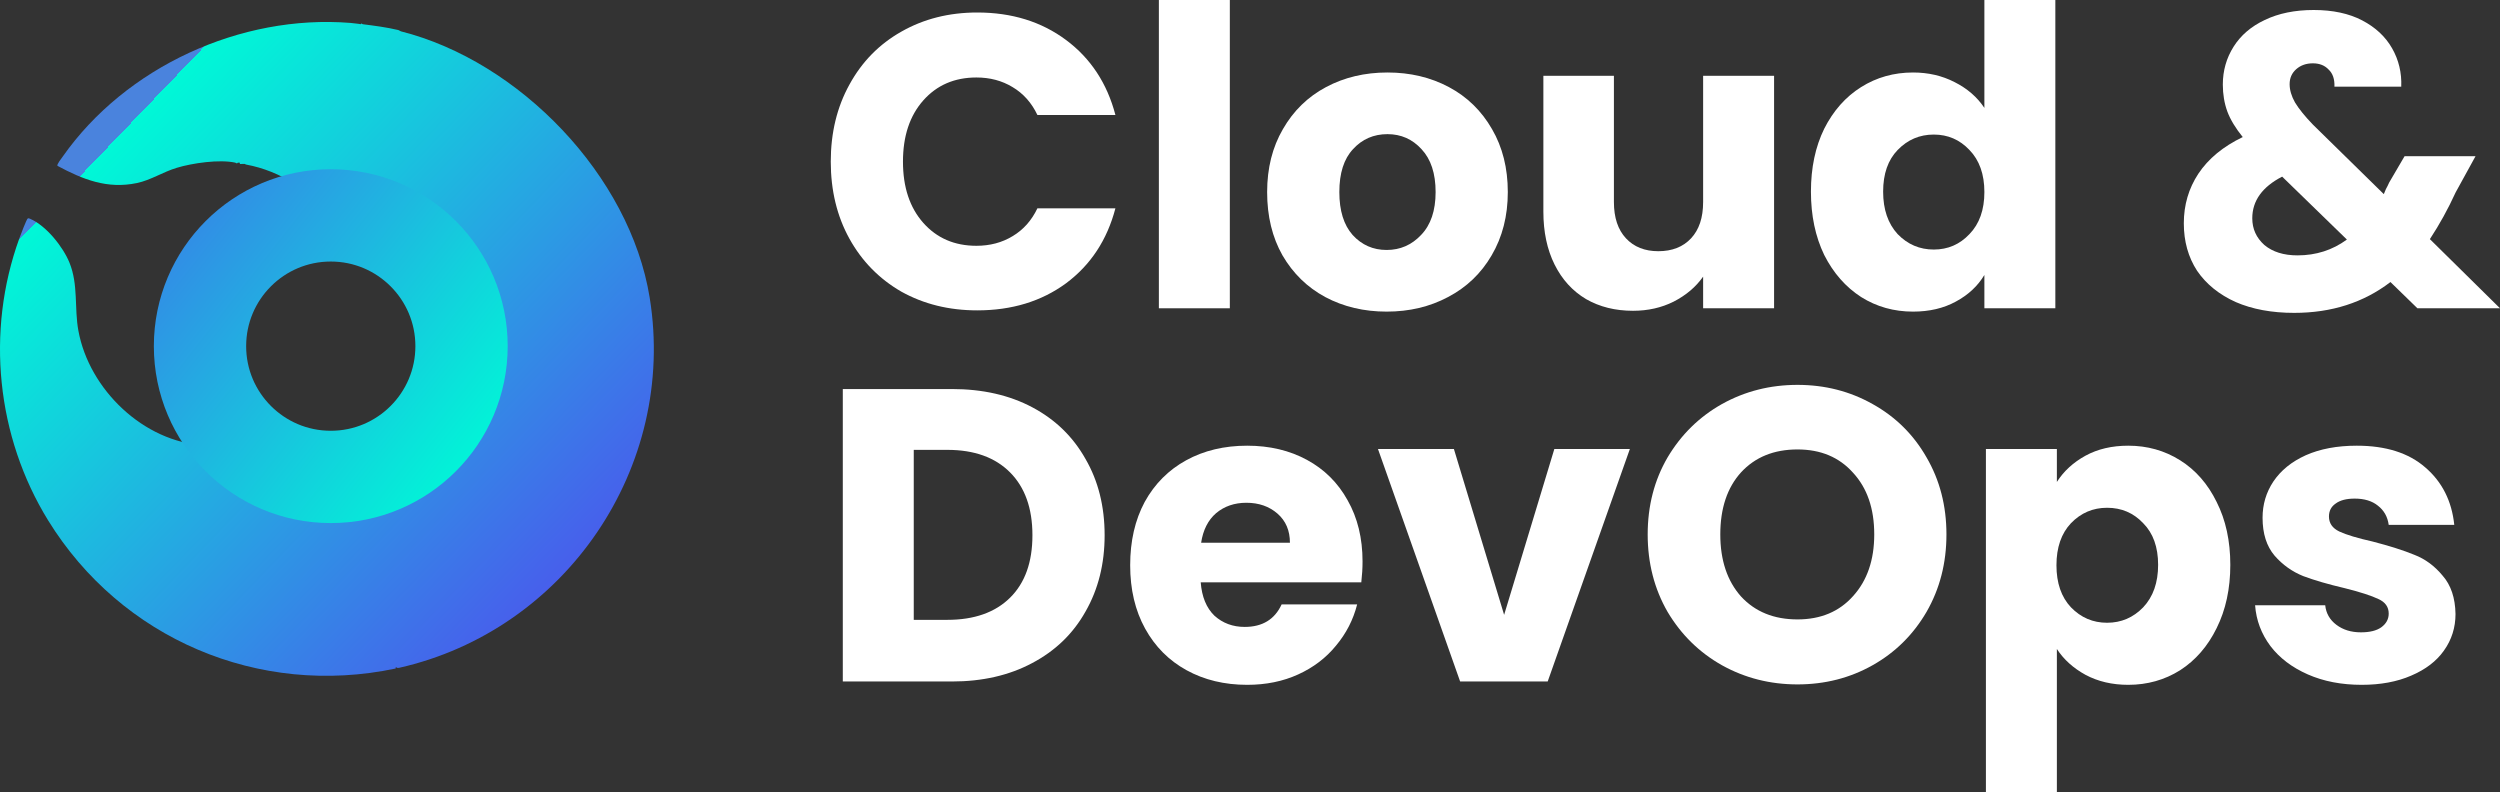 <svg width="325" height="103" viewBox="0 0 325 103" fill="none" xmlns="http://www.w3.org/2000/svg">
<rect x="0" y="0" width="325" height="103" fill="#333333" stroke="none"/>
<path d="M84.461 38.703C81.894 22.81 67.519 7.964 52.113 4.073C52.084 4.067 52.026 4.01 51.945 3.989C51.925 3.984 51.864 3.925 51.776 3.905C50.221 3.538 48.731 3.35 47.152 3.148C47.115 3.143 46.954 2.956 46.9 3.148C46.708 3.102 46.506 3.09 46.311 3.063C46.041 3.026 45.843 3.003 45.553 2.979C31.312 1.838 16.334 8.698 8.15 20.362C8.02 20.546 7.349 21.392 7.468 21.559C10.781 23.337 13.957 24.608 17.805 23.795C19.607 23.414 21.179 22.359 22.975 21.817C25.023 21.197 28.515 20.694 30.587 21.145C30.659 21.16 30.767 21.338 30.924 21.145C31.004 21.153 31.097 21.133 31.176 21.145C31.124 21.406 31.306 21.293 31.513 21.313C31.62 21.323 31.747 21.296 31.849 21.313C31.86 21.313 31.88 21.372 32.018 21.398C36.423 22.209 40.63 24.88 43.202 28.545C42.481 28.488 62 37.5 62 37.5C53.693 35.586 57.007 47.958 54.657 56C52.758 62.5 23.067 54.751 29.244 57.81C29.292 57.833 29.383 57.761 29.412 57.852C29.464 58.02 29.353 57.966 29.244 57.976C28.661 58.033 27.991 57.948 27.394 57.976C27.387 57.976 27.404 58.05 27.269 58.057C27.027 58.071 26.461 58.156 26.552 57.892C18.674 57.463 11.601 50.647 10.194 43.011C9.643 40.019 10.2 37.038 9.037 34.161C8.2 32.09 6 29.326 3.908 28.441C3.797 28.394 3.718 28.337 3.595 28.414C3.447 28.508 2.625 30.678 2.501 31.023C-1.859 43.09 -0.462 56.746 6.251 67.641C15.725 83.015 33.627 90.677 51.44 86.906C51.41 86.714 51.474 86.668 51.608 86.822C51.682 86.805 51.787 86.838 51.861 86.822C73.508 81.941 88.028 60.774 84.461 38.703Z" fill="url(#paint0_linear_210_348)"/>
<circle cx="43" cy="45" r="17" stroke="url(#paint1_linear_210_348)" stroke-width="12"/>
<path d="M108 21.013C108 17.258 108.809 13.919 110.427 10.994C112.046 8.033 114.293 5.741 117.17 4.116C120.083 2.455 123.374 1.625 127.042 1.625C131.537 1.625 135.385 2.816 138.585 5.199C141.786 7.582 143.926 10.832 145.004 14.948H134.863C134.108 13.359 133.029 12.149 131.627 11.319C130.26 10.489 128.696 10.073 126.934 10.073C124.093 10.073 121.791 11.066 120.029 13.052C118.267 15.038 117.386 17.692 117.386 21.013C117.386 24.335 118.267 26.989 120.029 28.975C121.791 30.96 124.093 31.953 126.934 31.953C128.696 31.953 130.26 31.538 131.627 30.708C133.029 29.877 134.108 28.668 134.863 27.079H145.004C143.926 31.195 141.786 34.445 138.585 36.828C135.385 39.175 131.537 40.348 127.042 40.348C123.374 40.348 120.083 39.535 117.17 37.911C114.293 36.25 112.046 33.957 110.427 31.033C108.809 28.108 108 24.768 108 21.013Z" fill="white"/>
<path d="M159.877 0V40.077H150.653V0H159.877Z" fill="white"/>
<path d="M180.263 40.51C177.315 40.51 174.653 39.879 172.28 38.615C169.942 37.351 168.09 35.546 166.724 33.199C165.393 30.852 164.728 28.108 164.728 24.967C164.728 21.862 165.411 19.136 166.778 16.789C168.144 14.406 170.014 12.583 172.388 11.319C174.761 10.055 177.422 9.424 180.371 9.424C183.32 9.424 185.981 10.055 188.355 11.319C190.728 12.583 192.598 14.406 193.965 16.789C195.331 19.136 196.015 21.862 196.015 24.967C196.015 28.072 195.313 30.816 193.911 33.199C192.544 35.546 190.656 37.351 188.247 38.615C185.873 39.879 183.212 40.51 180.263 40.51ZM180.263 32.495C182.025 32.495 183.518 31.845 184.741 30.545C185.999 29.245 186.629 27.386 186.629 24.967C186.629 22.548 186.017 20.689 184.795 19.389C183.608 18.089 182.133 17.439 180.371 17.439C178.573 17.439 177.081 18.089 175.894 19.389C174.707 20.652 174.114 22.512 174.114 24.967C174.114 27.386 174.689 29.245 175.84 30.545C177.027 31.845 178.501 32.495 180.263 32.495Z" fill="white"/>
<path d="M230.63 9.857V40.077H221.406V35.961C220.471 37.297 219.195 38.38 217.576 39.211C215.994 40.005 214.232 40.402 212.29 40.402C209.988 40.402 207.957 39.897 206.194 38.886C204.432 37.839 203.066 36.34 202.095 34.391C201.124 32.441 200.638 30.148 200.638 27.512V9.857H209.809V26.267C209.809 28.289 210.33 29.859 211.373 30.979C212.416 32.098 213.818 32.657 215.58 32.657C217.379 32.657 218.799 32.098 219.842 30.979C220.885 29.859 221.406 28.289 221.406 26.267V9.857H230.63Z" fill="white"/>
<path d="M235.422 24.913C235.422 21.808 235.997 19.082 237.148 16.735C238.335 14.388 239.935 12.583 241.949 11.319C243.963 10.055 246.21 9.424 248.692 9.424C250.67 9.424 252.468 9.839 254.086 10.669C255.74 11.5 257.035 12.619 257.97 14.027V0H267.194V40.077H257.97V35.745C257.107 37.189 255.866 38.344 254.248 39.211C252.666 40.077 250.814 40.51 248.692 40.51C246.21 40.51 243.963 39.879 241.949 38.615C239.935 37.315 238.335 35.492 237.148 33.145C235.997 30.762 235.422 28.018 235.422 24.913ZM257.97 24.967C257.97 22.656 257.323 20.833 256.028 19.497C254.769 18.161 253.223 17.493 251.389 17.493C249.555 17.493 247.991 18.161 246.696 19.497C245.437 20.797 244.808 22.602 244.808 24.913C244.808 27.224 245.437 29.065 246.696 30.437C247.991 31.773 249.555 32.441 251.389 32.441C253.223 32.441 254.769 31.773 256.028 30.437C257.323 29.101 257.97 27.278 257.97 24.967Z" fill="white"/>
<path d="M314.265 40.077L310.759 36.665C307.271 39.337 303.099 40.673 298.245 40.673C295.332 40.673 292.796 40.203 290.639 39.265C288.481 38.29 286.809 36.936 285.622 35.203C284.471 33.434 283.896 31.376 283.896 29.029C283.896 26.646 284.525 24.498 285.784 22.584C287.079 20.634 289.002 19.046 291.556 17.818C290.621 16.663 289.955 15.562 289.56 14.514C289.164 13.431 288.967 12.258 288.967 10.994C288.967 9.189 289.434 7.546 290.369 6.066C291.304 4.585 292.653 3.43 294.415 2.6C296.213 1.733 298.335 1.3 300.78 1.3C303.261 1.3 305.365 1.751 307.091 2.654C308.817 3.556 310.112 4.766 310.975 6.282C311.838 7.799 312.234 9.46 312.162 11.265H303.477C303.513 10.29 303.261 9.55 302.722 9.044C302.218 8.503 301.535 8.232 300.672 8.232C299.809 8.232 299.09 8.485 298.514 8.99C297.939 9.496 297.651 10.146 297.651 10.94C297.651 11.698 297.885 12.492 298.352 13.323C298.856 14.153 299.629 15.11 300.672 16.193L309.896 25.238C309.968 25.057 310.058 24.841 310.166 24.588C310.31 24.335 310.454 24.046 310.597 23.721L312.593 20.309H321.817L319.228 25.021C318.257 27.151 317.142 29.173 315.884 31.087L325 40.077H314.265ZM298.676 33.199C301.086 33.199 303.225 32.513 305.095 31.141L296.68 22.963C294.091 24.299 292.796 26.104 292.796 28.379C292.796 29.751 293.318 30.906 294.361 31.845C295.44 32.748 296.878 33.199 298.676 33.199Z" fill="white"/>
<path d="M123.751 50.575C127.743 50.575 131.231 51.369 134.216 52.958C137.201 54.546 139.502 56.785 141.121 59.673C142.775 62.526 143.602 65.829 143.602 69.584C143.602 73.303 142.775 76.607 141.121 79.495C139.502 82.384 137.183 84.622 134.162 86.211C131.177 87.8 127.707 88.594 123.751 88.594H109.564V50.575H123.751ZM123.158 80.579C126.646 80.579 129.361 79.622 131.303 77.708C133.245 75.794 134.216 73.087 134.216 69.584C134.216 66.082 133.245 63.356 131.303 61.406C129.361 59.457 126.646 58.482 123.158 58.482H118.788V80.579H123.158Z" fill="white"/>
<path d="M177.131 72.996C177.131 73.863 177.077 74.766 176.969 75.704H156.093C156.237 77.582 156.83 79.026 157.873 80.037C158.952 81.012 160.265 81.499 161.811 81.499C164.112 81.499 165.713 80.524 166.612 78.575H176.429C175.926 80.56 175.009 82.348 173.678 83.936C172.384 85.525 170.747 86.771 168.769 87.673C166.792 88.576 164.58 89.027 162.135 89.027C159.186 89.027 156.56 88.395 154.259 87.132C151.957 85.868 150.159 84.063 148.865 81.716C147.57 79.369 146.923 76.625 146.923 73.484C146.923 70.343 147.552 67.599 148.811 65.252C150.105 62.905 151.903 61.099 154.205 59.836C156.507 58.572 159.15 57.94 162.135 57.94C165.047 57.94 167.637 58.554 169.902 59.782C172.168 61.009 173.93 62.76 175.189 65.035C176.483 67.31 177.131 69.963 177.131 72.996ZM167.691 70.559C167.691 68.971 167.151 67.707 166.072 66.768C164.993 65.829 163.645 65.36 162.027 65.36C160.48 65.36 159.168 65.811 158.089 66.714C157.046 67.617 156.399 68.898 156.147 70.559H167.691Z" fill="white"/>
<path d="M195.536 79.929L202.063 58.374H211.881L201.2 88.594H189.818L179.138 58.374H189.009L195.536 79.929Z" fill="white"/>
<path d="M233.672 88.973C230.112 88.973 226.84 88.143 223.855 86.482C220.906 84.821 218.55 82.51 216.788 79.549C215.062 76.553 214.199 73.195 214.199 69.476C214.199 65.757 215.062 62.417 216.788 59.457C218.55 56.496 220.906 54.185 223.855 52.525C226.84 50.864 230.112 50.033 233.672 50.033C237.232 50.033 240.487 50.864 243.436 52.525C246.421 54.185 248.758 56.496 250.448 59.457C252.174 62.417 253.038 65.757 253.038 69.476C253.038 73.195 252.174 76.553 250.448 79.549C248.722 82.51 246.385 84.821 243.436 86.482C240.487 88.143 237.232 88.973 233.672 88.973ZM233.672 80.524C236.693 80.524 239.102 79.513 240.9 77.492C242.735 75.469 243.652 72.798 243.652 69.476C243.652 66.118 242.735 63.446 240.9 61.461C239.102 59.439 236.693 58.428 233.672 58.428C230.615 58.428 228.17 59.421 226.336 61.406C224.538 63.392 223.639 66.082 223.639 69.476C223.639 72.834 224.538 75.524 226.336 77.546C228.17 79.531 230.615 80.524 233.672 80.524Z" fill="white"/>
<path d="M267.393 62.652C268.292 61.244 269.533 60.107 271.115 59.24C272.698 58.374 274.55 57.94 276.671 57.94C279.153 57.94 281.4 58.572 283.414 59.836C285.428 61.099 287.01 62.905 288.161 65.252C289.348 67.599 289.941 70.325 289.941 73.43C289.941 76.535 289.348 79.279 288.161 81.662C287.01 84.008 285.428 85.832 283.414 87.132C281.4 88.395 279.153 89.027 276.671 89.027C274.586 89.027 272.734 88.594 271.115 87.727C269.533 86.861 268.292 85.742 267.393 84.37V103H258.169V58.374H267.393V62.652ZM280.555 73.43C280.555 71.119 279.908 69.314 278.613 68.014C277.355 66.678 275.79 66.01 273.92 66.01C272.086 66.01 270.522 66.678 269.227 68.014C267.969 69.35 267.339 71.173 267.339 73.484C267.339 75.794 267.969 77.618 269.227 78.954C270.522 80.29 272.086 80.958 273.92 80.958C275.754 80.958 277.319 80.29 278.613 78.954C279.908 77.582 280.555 75.74 280.555 73.43Z" fill="white"/>
<path d="M307.025 89.027C304.4 89.027 302.063 88.576 300.013 87.673C297.963 86.771 296.345 85.543 295.158 83.99C293.971 82.402 293.306 80.633 293.162 78.683H302.278C302.386 79.73 302.872 80.579 303.735 81.228C304.598 81.878 305.659 82.203 306.918 82.203C308.068 82.203 308.949 81.987 309.561 81.553C310.208 81.084 310.532 80.488 310.532 79.766C310.532 78.9 310.082 78.268 309.183 77.871C308.284 77.437 306.828 76.968 304.814 76.462C302.656 75.957 300.858 75.433 299.42 74.892C297.981 74.314 296.74 73.43 295.698 72.238C294.655 71.01 294.133 69.368 294.133 67.31C294.133 65.577 294.601 64.006 295.536 62.598C296.507 61.154 297.909 60.016 299.743 59.186C301.613 58.355 303.825 57.94 306.378 57.94C310.154 57.94 313.121 58.879 315.279 60.757C317.472 62.634 318.731 65.125 319.055 68.23H310.532C310.388 67.183 309.92 66.353 309.129 65.739C308.374 65.125 307.367 64.818 306.108 64.818C305.03 64.818 304.202 65.035 303.627 65.468C303.052 65.865 302.764 66.425 302.764 67.147C302.764 68.014 303.213 68.664 304.113 69.097C305.048 69.53 306.486 69.963 308.428 70.397C310.658 70.974 312.474 71.552 313.876 72.13C315.279 72.671 316.501 73.574 317.544 74.838C318.623 76.065 319.18 77.726 319.216 79.82C319.216 81.589 318.713 83.178 317.706 84.586C316.735 85.958 315.315 87.041 313.445 87.836C311.611 88.63 309.471 89.027 307.025 89.027Z" fill="white"/>
<defs>
<linearGradient id="paint0_linear_210_348" x1="85.498" y1="86.312" x2="14.681" y2="18.44" gradientUnits="userSpaceOnUse">
<stop stop-color="#563FF0"/>
<stop offset="1" stop-color="#00F8D7"/>
<stop offset="1" stop-color="#4A83DD"/>
</linearGradient>
<linearGradient id="paint1_linear_210_348" x1="-6" y1="10.5" x2="61.084" y2="63.108" gradientUnits="userSpaceOnUse">
<stop stop-color="#563FF0"/>
<stop offset="1" stop-color="#00F8D7"/>
</linearGradient>
</defs>
</svg>

